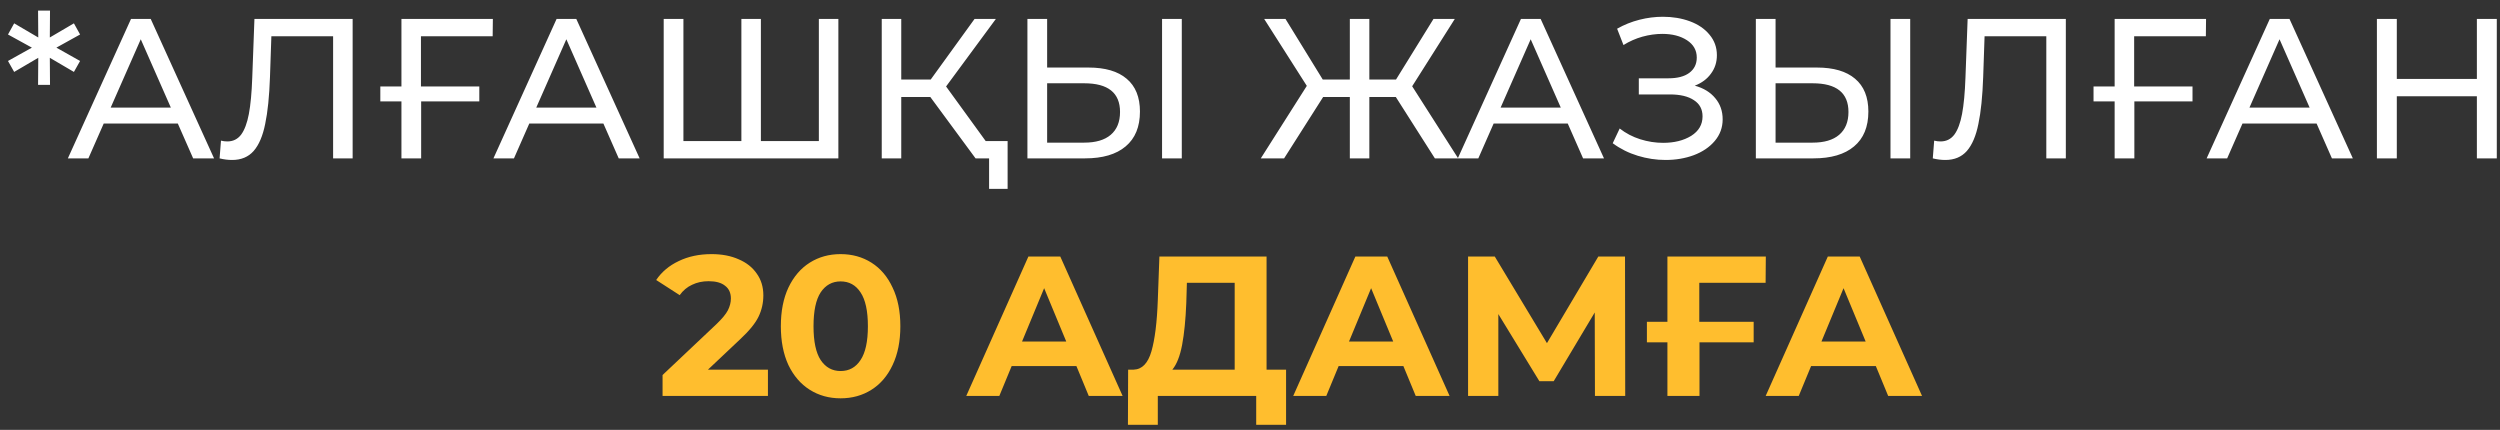 <?xml version="1.0" encoding="UTF-8"?> <svg xmlns="http://www.w3.org/2000/svg" width="221" height="38" viewBox="0 0 221 38" fill="none"><rect x="0" y="0" width="221" height="38" fill="#333333" stroke="none"/> <path d="M4.985 4.211L7.08 5.39L6.534 6.359L4.404 5.109L4.421 7.503H3.365L3.383 5.109L1.252 6.359L0.706 5.39L2.819 4.211L0.706 3.049L1.252 2.063L3.383 3.313L3.365 0.936H4.421L4.404 3.313L6.534 2.063L7.08 3.049L4.985 4.211ZM15.718 10.919H9.169L7.813 14H5.999L11.581 1.675H13.324L18.923 14H17.074L15.718 10.919ZM15.102 9.51L12.444 3.471L9.785 9.51H15.102ZM31.173 1.675V14H29.447V3.207H23.989L23.866 6.816C23.807 8.518 23.666 9.898 23.443 10.954C23.232 12.01 22.892 12.809 22.422 13.348C21.953 13.877 21.319 14.141 20.52 14.141C20.157 14.141 19.787 14.094 19.411 14L19.535 12.433C19.722 12.48 19.91 12.503 20.098 12.503C20.603 12.503 21.008 12.304 21.313 11.905C21.618 11.494 21.847 10.884 22 10.074C22.152 9.264 22.252 8.196 22.299 6.869L22.492 1.675H31.173ZM37.212 3.207V7.644H42.371V8.964H37.23V14H35.487V8.964H33.621V7.644H35.487V1.675H43.569L43.551 3.207H37.212ZM53.339 10.919H46.79L45.434 14H43.62L49.202 1.675H50.945L56.544 14H54.695L53.339 10.919ZM52.723 9.51L50.065 3.471L47.406 9.51H52.723ZM74.112 1.675V14H58.671V1.675H60.414V12.468H65.538V1.675H67.263V12.468H72.387V1.675H74.112ZM82.242 8.577H79.671V14H77.946V1.675H79.671V7.028H82.277L86.15 1.675H88.034L83.633 7.644L88.246 14H86.239L82.242 8.577ZM89.073 12.468V16.694H87.436V14H86.239V12.468H89.073ZM96.23 5.971C97.697 5.971 98.818 6.3 99.592 6.957C100.379 7.615 100.772 8.583 100.772 9.862C100.772 11.212 100.349 12.239 99.504 12.944C98.671 13.648 97.474 14 95.913 14H90.824V1.675H92.567V5.971H96.23ZM95.842 12.609C96.863 12.609 97.644 12.38 98.184 11.922C98.736 11.453 99.011 10.778 99.011 9.898C99.011 8.207 97.955 7.362 95.842 7.362H92.567V12.609H95.842ZM102.726 1.675H104.47V14H102.726V1.675ZM123.392 8.577H121.05V14H119.325V8.577H116.965L113.515 14H111.454L115.522 7.591L111.754 1.675H113.638L116.93 7.028H119.325V1.675H121.05V7.028H123.41L126.72 1.675H128.604L124.836 7.626L128.903 14H126.843L123.392 8.577ZM138.588 10.919H132.039L130.683 14H128.869L134.451 1.675H136.194L141.793 14H139.944L138.588 10.919ZM137.972 9.51L135.313 3.471L132.655 9.51H137.972ZM149.818 7.573C150.593 7.785 151.197 8.155 151.632 8.683C152.066 9.199 152.283 9.821 152.283 10.549C152.283 11.277 152.048 11.916 151.579 12.468C151.121 13.008 150.505 13.425 149.73 13.718C148.967 14 148.134 14.141 147.23 14.141C146.408 14.141 145.593 14.018 144.783 13.771C143.973 13.525 143.233 13.155 142.564 12.662L143.18 11.359C143.72 11.781 144.325 12.098 144.994 12.31C145.663 12.521 146.338 12.627 147.019 12.627C148.005 12.627 148.832 12.421 149.501 12.01C150.17 11.588 150.505 11.013 150.505 10.285C150.505 9.663 150.253 9.187 149.748 8.859C149.243 8.518 148.533 8.348 147.617 8.348H144.871V6.922H147.494C148.281 6.922 148.891 6.764 149.325 6.447C149.771 6.118 149.994 5.666 149.994 5.091C149.994 4.445 149.707 3.935 149.132 3.559C148.556 3.183 147.829 2.996 146.948 2.996C146.373 2.996 145.786 3.078 145.188 3.242C144.601 3.407 144.043 3.653 143.515 3.982L142.952 2.538C143.574 2.186 144.231 1.922 144.924 1.746C145.616 1.57 146.309 1.482 147.001 1.482C147.87 1.482 148.668 1.616 149.396 1.886C150.123 2.156 150.699 2.55 151.121 3.066C151.555 3.583 151.773 4.187 151.773 4.88C151.773 5.502 151.597 6.048 151.244 6.517C150.904 6.987 150.429 7.339 149.818 7.573ZM160.622 5.971C162.089 5.971 163.21 6.3 163.985 6.957C164.771 7.615 165.164 8.583 165.164 9.862C165.164 11.212 164.742 12.239 163.897 12.944C163.063 13.648 161.866 14 160.305 14H155.217V1.675H156.96V5.971H160.622ZM160.235 12.609C161.256 12.609 162.036 12.38 162.576 11.922C163.128 11.453 163.404 10.778 163.404 9.898C163.404 8.207 162.347 7.362 160.235 7.362H156.96V12.609H160.235ZM167.119 1.675H168.862V14H167.119V1.675ZM182.62 1.675V14H180.894V3.207H175.436L175.313 6.816C175.254 8.518 175.113 9.898 174.89 10.954C174.679 12.01 174.338 12.809 173.869 13.348C173.399 13.877 172.766 14.141 171.967 14.141C171.603 14.141 171.234 14.094 170.858 14L170.981 12.433C171.169 12.48 171.357 12.503 171.545 12.503C172.05 12.503 172.454 12.304 172.76 11.905C173.065 11.494 173.294 10.884 173.446 10.074C173.599 9.264 173.699 8.196 173.746 6.869L173.939 1.675H182.62ZM188.659 3.207V7.644H193.818V8.964H188.677V14H186.934V8.964H185.068V7.644H186.934V1.675H195.015L194.998 3.207H188.659ZM204.786 10.919H198.236L196.881 14H195.067L200.649 1.675H202.392L207.991 14H206.142L204.786 10.919ZM204.17 9.51L201.511 3.471L198.853 9.51H204.17ZM220.717 1.675V14H218.956V8.507H211.878V14H210.118V1.675H211.878V6.975H218.956V1.675H220.717Z" fill="white"></path> <path d="M67.885 32.676V35H58.571V33.151L63.325 28.662C63.829 28.18 64.17 27.769 64.346 27.429C64.522 27.077 64.61 26.731 64.61 26.39C64.61 25.897 64.44 25.522 64.099 25.263C63.771 24.993 63.284 24.858 62.638 24.858C62.098 24.858 61.611 24.964 61.177 25.175C60.742 25.375 60.379 25.68 60.085 26.091L58.007 24.753C58.489 24.037 59.152 23.479 59.997 23.08C60.842 22.669 61.81 22.464 62.902 22.464C63.818 22.464 64.616 22.616 65.297 22.922C65.989 23.215 66.523 23.638 66.899 24.189C67.286 24.729 67.48 25.369 67.48 26.108C67.48 26.778 67.339 27.406 67.057 27.992C66.776 28.579 66.23 29.248 65.42 30L62.585 32.676H67.885ZM74.309 35.211C73.288 35.211 72.379 34.959 71.58 34.454C70.782 33.95 70.154 33.222 69.696 32.271C69.25 31.308 69.027 30.164 69.027 28.838C69.027 27.511 69.25 26.373 69.696 25.422C70.154 24.459 70.782 23.726 71.58 23.221C72.379 22.716 73.288 22.464 74.309 22.464C75.331 22.464 76.24 22.716 77.038 23.221C77.837 23.726 78.459 24.459 78.905 25.422C79.363 26.373 79.591 27.511 79.591 28.838C79.591 30.164 79.363 31.308 78.905 32.271C78.459 33.222 77.837 33.95 77.038 34.454C76.24 34.959 75.331 35.211 74.309 35.211ZM74.309 32.799C75.061 32.799 75.648 32.476 76.07 31.831C76.504 31.185 76.722 30.187 76.722 28.838C76.722 27.488 76.504 26.49 76.07 25.844C75.648 25.199 75.061 24.876 74.309 24.876C73.57 24.876 72.983 25.199 72.549 25.844C72.126 26.49 71.915 27.488 71.915 28.838C71.915 30.187 72.126 31.185 72.549 31.831C72.983 32.476 73.57 32.799 74.309 32.799ZM95.154 32.359H89.432L88.341 35H85.418L90.911 22.675H93.728L99.239 35H96.246L95.154 32.359ZM94.257 30.193L92.302 25.475L90.348 30.193H94.257ZM113.689 32.676V37.553H111.048V35H102.35V37.553H99.709L99.727 32.676H100.22C100.959 32.652 101.482 32.112 101.787 31.056C102.092 30 102.28 28.491 102.35 26.531L102.491 22.675H111.964V32.676H113.689ZM104.868 26.795C104.809 28.262 104.686 29.495 104.498 30.493C104.31 31.479 104.023 32.206 103.636 32.676H109.146V24.999H104.921L104.868 26.795ZM124.058 32.359H118.336L117.244 35H114.321L119.815 22.675H122.632L128.143 35H125.15L124.058 32.359ZM123.16 30.193L121.206 25.475L119.251 30.193H123.16ZM140.993 35L140.975 27.623L137.348 33.697H136.08L132.453 27.764V35H129.777V22.675H132.137L136.75 30.334L141.292 22.675H143.651L143.669 35H140.993ZM150.217 24.999V28.45H155.024V30.264H150.235V35H147.4V30.264H145.586V28.45H147.4V22.675H156.098L156.08 24.999H150.217ZM165.823 32.359H160.101L159.009 35H156.086L161.58 22.675H164.397L169.908 35H166.914L165.823 32.359ZM164.925 30.193L162.97 25.475L161.016 30.193H164.925Z" fill="#FFBE2E"></path> </svg> 